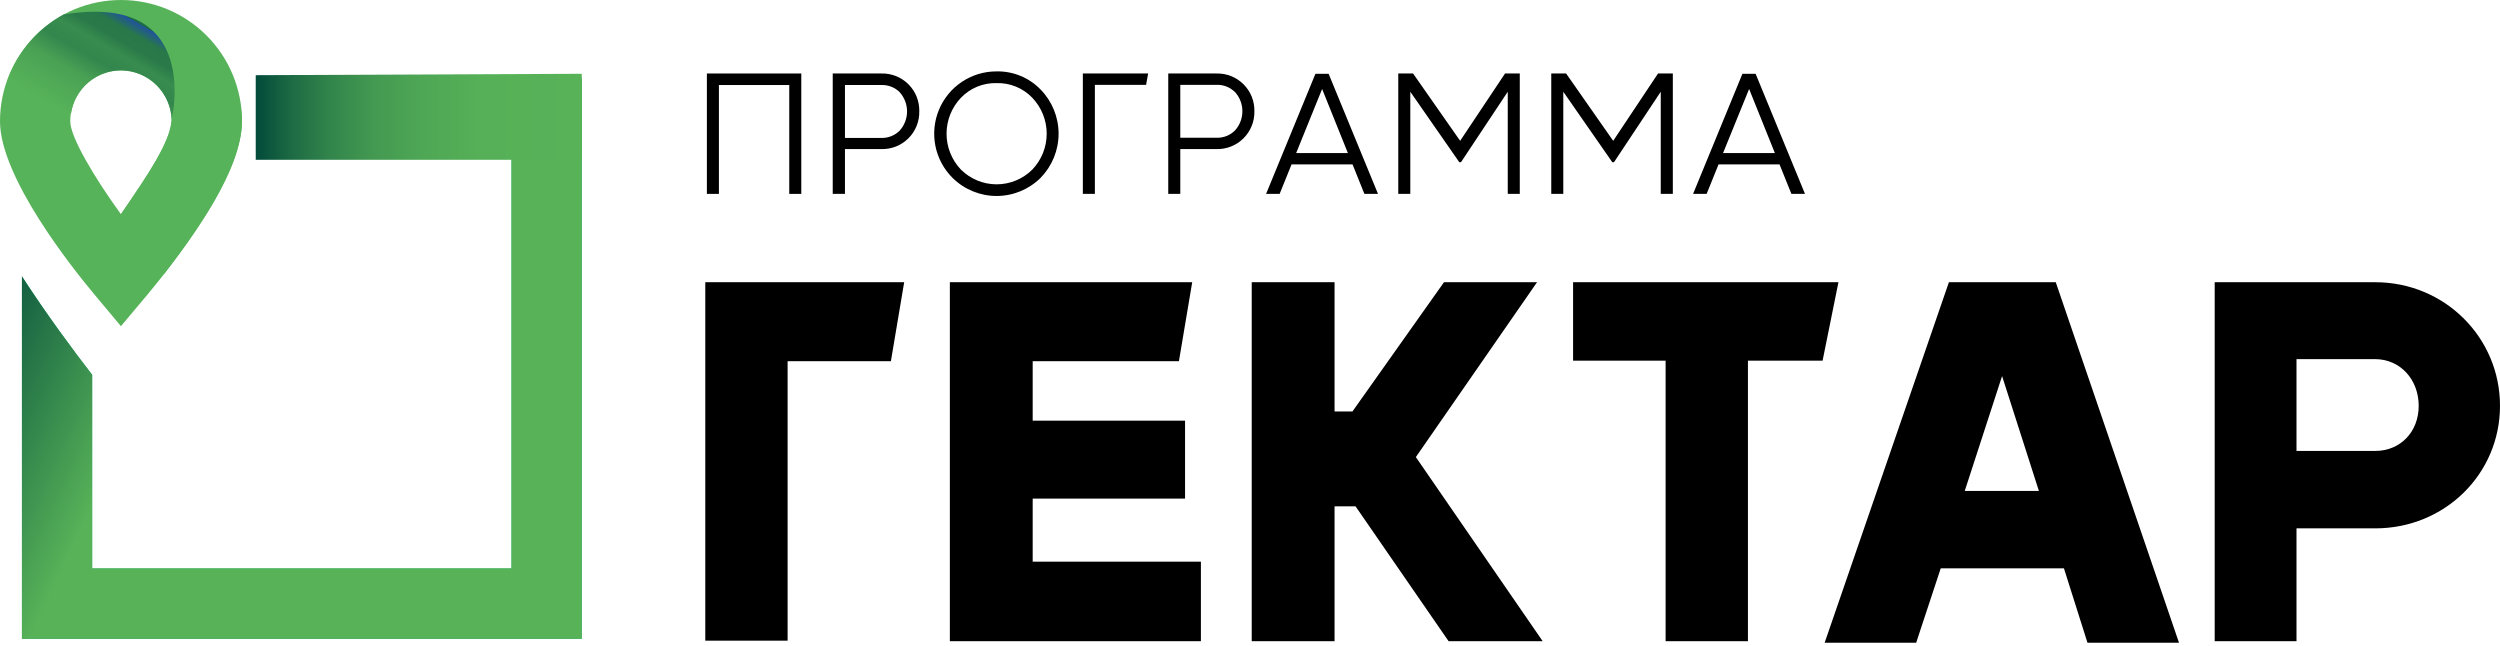 <?xml version="1.0" encoding="UTF-8"?> <svg xmlns="http://www.w3.org/2000/svg" width="321" height="83" viewBox="0 0 321 83" fill="none"> <path d="M92.309 24.895H90.764V9.436H102.886V24.895H101.341V10.917H92.309V24.895Z" fill="black"></path> <path d="M113.151 19.142H108.492V24.894H106.922V9.436H113.151C113.795 9.417 114.437 9.529 115.036 9.766C115.636 10.004 116.18 10.361 116.638 10.816C117.095 11.271 117.455 11.815 117.695 12.414C117.936 13.014 118.052 13.655 118.037 14.301C118.048 14.945 117.93 15.584 117.688 16.18C117.446 16.777 117.085 17.318 116.629 17.77C116.172 18.223 115.628 18.578 115.03 18.814C114.433 19.049 113.793 19.161 113.151 19.142V19.142ZM115.533 11.847C115.221 11.536 114.849 11.292 114.439 11.132C114.029 10.972 113.591 10.899 113.151 10.917H108.492V17.71H113.151C113.592 17.725 114.032 17.648 114.442 17.483C114.852 17.319 115.223 17.071 115.533 16.755C116.134 16.082 116.466 15.21 116.466 14.307C116.466 13.404 116.134 12.533 115.533 11.859V11.847Z" fill="black"></path> <path d="M133.609 11.492C135.092 13.006 135.923 15.043 135.923 17.165C135.923 19.287 135.092 21.324 133.609 22.838C132.103 24.328 130.073 25.164 127.957 25.164C125.841 25.164 123.81 24.328 122.305 22.838C121.183 21.72 120.417 20.293 120.106 18.738C119.795 17.183 119.952 15.571 120.557 14.105C121.163 12.64 122.189 11.388 123.506 10.509C124.823 9.63 126.371 9.162 127.954 9.167C129.005 9.145 130.05 9.34 131.023 9.74C131.995 10.14 132.876 10.737 133.609 11.492V11.492ZM127.954 10.672C127.104 10.649 126.259 10.805 125.472 11.128C124.685 11.452 123.975 11.936 123.386 12.551C122.199 13.793 121.537 15.446 121.537 17.165C121.537 18.885 122.199 20.538 123.386 21.779C124.605 22.989 126.251 23.667 127.966 23.667C129.681 23.667 131.327 22.989 132.546 21.779C133.733 20.538 134.396 18.885 134.396 17.165C134.396 15.446 133.733 13.793 132.546 12.551C131.954 11.933 131.24 11.447 130.449 11.123C129.658 10.8 128.808 10.646 127.954 10.672V10.672Z" fill="black"></path> <path d="M147.422 9.436L147.159 10.893H140.582V24.895H139.037V9.436H147.422Z" fill="black"></path> <path d="M156.209 19.142H151.549V24.895H150.004V9.436H156.209C156.85 9.421 157.488 9.537 158.084 9.776C158.68 10.015 159.221 10.373 159.675 10.828C160.129 11.283 160.486 11.825 160.725 12.422C160.963 13.019 161.079 13.658 161.064 14.301C161.075 14.942 160.958 15.579 160.717 16.173C160.477 16.768 160.12 17.307 159.666 17.759C159.213 18.211 158.673 18.567 158.078 18.805C157.484 19.042 156.848 19.157 156.209 19.142V19.142ZM158.59 11.847C158.281 11.532 157.91 11.284 157.5 11.119C157.09 10.955 156.65 10.878 156.209 10.893H151.549V17.686H156.209C156.65 17.701 157.09 17.623 157.5 17.459C157.91 17.295 158.281 17.047 158.59 16.731C159.191 16.058 159.523 15.186 159.523 14.283C159.523 13.38 159.191 12.508 158.59 11.835V11.847Z" fill="black"></path> <path d="M168.899 9.479H170.597L176.935 24.895H175.189L173.668 21.113H165.833L164.307 24.895H162.566L168.899 9.479ZM166.426 19.656H173.07L169.76 11.425L166.426 19.656Z" fill="black"></path> <path d="M181.082 24.895H179.537V9.436H181.436L187.482 18.083L193.247 9.436H195.14V24.895H193.595V11.78L187.592 20.825H187.372L181.082 11.78V24.895Z" fill="black"></path> <path d="M200.727 24.895H199.182V9.436H201.087L207.133 18.083L212.892 9.436H214.791V24.895H213.24V11.78L207.237 20.825H207.017L200.727 11.78V24.895Z" fill="black"></path> <path d="M223.725 9.479H225.422L231.761 24.895H230.015L228.494 21.113H220.659L219.132 24.895H217.392L223.725 9.479ZM221.239 19.656H227.896L224.586 11.425L221.239 19.656Z" fill="black"></path> <path d="M36.735 9.99C37.078 11.554 37.249 13.151 37.244 14.753C37.212 16.202 36.98 17.64 36.557 19.026H65.68V72.987H11.834V48.13C9.353 44.924 5.981 40.37 2.817 35.49V82.023H74.692V9.99H36.735Z" fill="#00AA5D"></path> <path d="M36.735 9.99C37.078 11.554 37.249 13.151 37.244 14.753C37.212 16.202 36.98 17.64 36.557 19.026H65.68V72.987H11.834V48.13C9.353 44.924 5.981 40.37 2.817 35.49V82.023H74.692V9.99H36.735Z" fill="url(#paint0_linear_1009_22)"></path> <path d="M15.527 41.882L12.073 37.752C9.241 34.362 0 22.759 0 15.571C0 11.441 1.637 7.481 4.551 4.561C7.465 1.64 11.417 0 15.537 0C19.658 0 23.61 1.64 26.524 4.561C29.438 7.481 31.075 11.441 31.075 15.571C31.075 22.759 21.829 34.362 18.996 37.752L15.527 41.882ZM15.527 9.046C13.801 9.048 12.146 9.735 10.925 10.959C9.705 12.182 9.018 13.841 9.017 15.571C9.017 17.551 12.022 22.677 15.527 27.501C19.037 22.677 22.043 17.551 22.043 15.571C22.04 13.84 21.353 12.181 20.131 10.958C18.91 9.735 17.254 9.048 15.527 9.046V9.046Z" fill="#57B359"></path> <path d="M22.042 15.356C21.975 13.669 21.265 12.073 20.058 10.896C18.852 9.718 17.241 9.049 15.557 9.025C14.005 9.026 12.504 9.583 11.326 10.595C10.147 11.607 9.368 13.007 9.128 14.544L0.978 10.23C2.286 6.649 4.852 3.669 8.196 1.848C8.318 1.848 8.446 1.822 8.568 1.802C25.975 -0.873 22.042 15.356 22.042 15.356Z" fill="url(#paint1_linear_1009_22)"></path> <path d="M31.06 15.575C31.06 12.354 29.531 9.051 27.896 6.534C27.896 6.534 22.242 13.436 22.043 15.356C21.702 18.664 19.241 21.951 15.527 27.506L21.049 35.194C24.901 30.217 31.06 21.849 31.06 15.575Z" fill="url(#paint2_linear_1009_22)"></path> <path d="M32.837 9.653L74.697 9.474V20.517H32.837V9.653Z" fill="url(#paint3_linear_1009_22)"></path> <path d="M90.559 36.238V82.261H101.129V46.378H114.391L116.097 36.238H90.559Z" fill="black"></path> <path d="M121.961 36.238V82.326H154.196V72.121H132.597V64.023H152.161V54.015H132.597V46.378H151.373L153.08 36.238H121.961Z" fill="black"></path> <path d="M185.406 36.238L173.655 52.83H171.357V36.238H160.721V82.326H171.357V65.01H174.049L185.997 82.326H198.077L181.795 58.69L197.355 36.238H185.406Z" fill="black"></path> <path d="M224.435 82.326V46.312H234.02L236.056 36.238H201.983V46.312H213.865V82.326H224.435Z" fill="black"></path> <path d="M268.031 82.524H279.782L263.96 36.238H250.239L234.286 82.524H246.037L249.189 72.977H265.011L268.031 82.524ZM257.067 48.287L261.794 63.035H252.274L257.067 48.287Z" fill="black"></path> <path d="M321 52.106C321 43.349 313.91 36.238 304.981 36.238H284.367V82.326H294.871V67.842H304.981C313.91 67.842 321 60.862 321 52.106ZM310.561 52.106C310.561 55.464 308.198 57.9 304.981 57.9H294.871V46.114H304.981C308.198 46.114 310.561 48.748 310.561 52.106Z" fill="black"></path> <defs> <linearGradient id="paint0_linear_1009_22" x1="1.019" y1="33.964" x2="21.922" y2="43.884" gradientUnits="userSpaceOnUse"> <stop stop-color="#57B258"></stop> <stop offset="0" stop-color="#0C563F"></stop> <stop offset="1" stop-color="#57B258"></stop> </linearGradient> <linearGradient id="paint1_linear_1009_22" x1="9.872" y1="15.386" x2="17.374" y2="2.418" gradientUnits="userSpaceOnUse"> <stop stop-color="#57B359"></stop> <stop offset="0.35" stop-color="#49A154"></stop> <stop offset="0.53" stop-color="#33864D"></stop> <stop offset="0.67" stop-color="#388C4E"></stop> <stop offset="0.78" stop-color="#297949"></stop> <stop offset="0.88" stop-color="#287849"></stop> <stop offset="0.98" stop-color="#20539D"></stop> <stop offset="0.98" stop-color="#1C6A45"></stop> </linearGradient> <linearGradient id="paint2_linear_1009_22" x1="3200.75" y1="14340" x2="2286.93" y2="15197.7" gradientUnits="userSpaceOnUse"> <stop stop-color="#57B359"></stop> <stop offset="0.35" stop-color="#55B057"></stop> <stop offset="0.53" stop-color="#4FA855"></stop> <stop offset="0.67" stop-color="#449B52"></stop> <stop offset="0.78" stop-color="#35884C"></stop> <stop offset="0.88" stop-color="#217046"></stop> <stop offset="0.98" stop-color="#09533D"></stop> <stop offset="1" stop-color="#024A3B"></stop> </linearGradient> <linearGradient id="paint3_linear_1009_22" x1="74.697" y1="14.993" x2="32.837" y2="14.993" gradientUnits="userSpaceOnUse"> <stop stop-color="#57B258"></stop> <stop offset="0.31" stop-color="#55B057"></stop> <stop offset="0.49" stop-color="#4EA755"></stop> <stop offset="0.64" stop-color="#439951"></stop> <stop offset="0.77" stop-color="#32854B"></stop> <stop offset="0.89" stop-color="#1D6B44"></stop> <stop offset="1" stop-color="#024A3B"></stop> </linearGradient> </defs> </svg> 